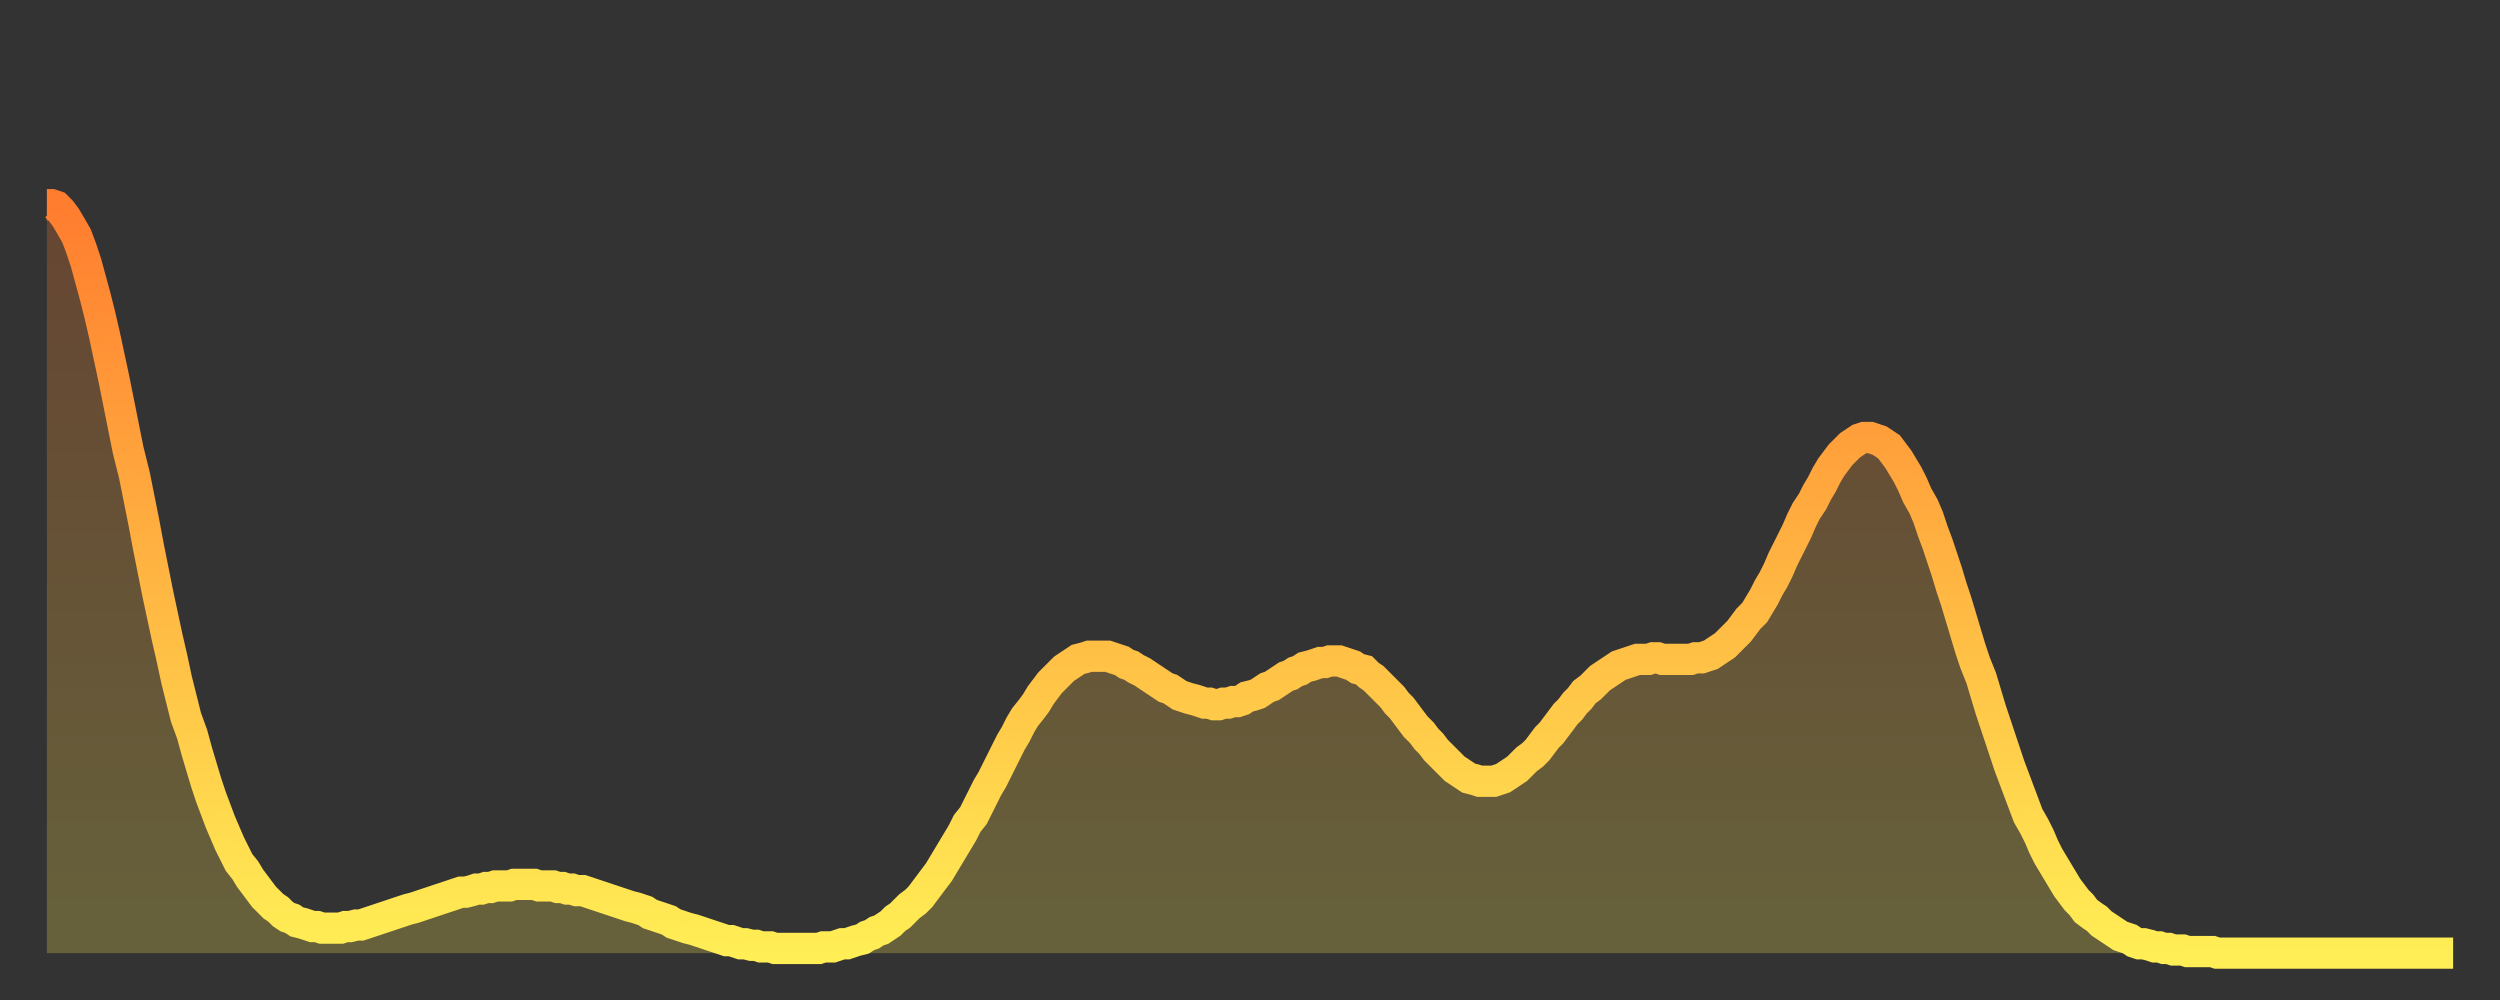 <?xml version="1.0" encoding="utf-8" ?>
<svg baseProfile="full" height="64" version="1.1" width="160" xmlns="http://www.w3.org/2000/svg" xmlns:ev="http://www.w3.org/2001/xml-events" xmlns:xlink="http://www.w3.org/1999/xlink"><rect width="100%" height="100%" fill="#333333" stroke="none"/><defs><linearGradient id="id164584" x1="0" x2="0" y1="0" y2="1"><stop offset="0%" stop-color="#ff7d2f" /><stop offset="50%" stop-color="#ffb542" /><stop offset="100%" stop-color="#ffee55" /></linearGradient></defs><g transform="translate(3,3)"><g><path d="M 0.0 10.1 0.3 10.1 0.6 10.2 0.9 10.5 1.2 10.9 1.5 11.4 1.9 12.1 2.2 12.9 2.5 13.8 2.8 14.9 3.1 16.0 3.4 17.2 3.7 18.5 4.0 19.9 4.3 21.3 4.6 22.8 4.9 24.3 5.2 25.8 5.6 27.4 5.9 28.9 6.2 30.4 6.5 32.0 6.8 33.5 7.1 35.0 7.4 36.4 7.7 37.8 8.0 39.1 8.3 40.5 8.6 41.7 8.9 42.9 9.3 44.0 9.6 45.1 9.9 46.1 10.2 47.1 10.5 48.0 10.8 48.8 11.1 49.6 11.4 50.3 11.7 51.0 12.0 51.6 12.3 52.2 12.7 52.7 13.0 53.2 13.3 53.6 13.6 54.0 13.9 54.4 14.2 54.7 14.5 55.0 14.8 55.2 15.1 55.5 15.4 55.7 15.7 55.8 16.0 56.0 16.4 56.1 16.7 56.2 17.0 56.3 17.3 56.3 17.6 56.4 17.9 56.4 18.2 56.4 18.5 56.4 18.8 56.4 19.1 56.3 19.4 56.3 19.8 56.2 20.1 56.2 20.4 56.1 20.7 56.0 21.0 55.9 21.3 55.8 21.6 55.7 21.9 55.6 22.2 55.5 22.5 55.4 22.8 55.3 23.1 55.2 23.5 55.1 23.8 55.0 24.1 54.9 24.4 54.8 24.7 54.7 25.0 54.6 25.3 54.5 25.6 54.4 25.9 54.3 26.2 54.2 26.5 54.1 26.8 54.1 27.2 54.0 27.5 53.9 27.8 53.9 28.1 53.8 28.4 53.8 28.7 53.7 29.0 53.7 29.3 53.7 29.6 53.7 29.9 53.6 30.2 53.6 30.6 53.6 30.9 53.6 31.2 53.6 31.5 53.7 31.8 53.7 32.1 53.7 32.4 53.7 32.7 53.8 33.0 53.8 33.3 53.9 33.6 53.9 33.9 54.0 34.3 54.0 34.6 54.1 34.9 54.2 35.2 54.3 35.5 54.4 35.8 54.5 36.1 54.6 36.4 54.7 36.7 54.8 37.0 54.9 37.3 55.0 37.7 55.1 38.0 55.2 38.3 55.3 38.6 55.5 38.9 55.6 39.2 55.7 39.5 55.8 39.8 55.9 40.1 56.1 40.4 56.2 40.7 56.3 41.0 56.4 41.4 56.5 41.7 56.6 42.0 56.7 42.3 56.8 42.6 56.9 42.9 57.0 43.2 57.1 43.5 57.2 43.8 57.2 44.1 57.3 44.4 57.4 44.7 57.4 45.1 57.5 45.4 57.5 45.7 57.6 46.0 57.6 46.3 57.6 46.6 57.7 46.9 57.7 47.2 57.7 47.5 57.7 47.8 57.7 48.1 57.7 48.5 57.7 48.8 57.7 49.1 57.7 49.4 57.7 49.7 57.6 50.0 57.6 50.3 57.6 50.6 57.5 50.9 57.4 51.2 57.4 51.5 57.3 51.8 57.2 52.2 57.1 52.5 56.9 52.8 56.8 53.1 56.6 53.4 56.5 53.7 56.3 54.0 56.1 54.3 55.8 54.6 55.6 54.9 55.3 55.2 55.0 55.6 54.7 55.9 54.4 56.2 54.0 56.5 53.6 56.8 53.2 57.1 52.8 57.4 52.3 57.7 51.8 58.0 51.3 58.3 50.8 58.6 50.3 58.9 49.7 59.3 49.2 59.6 48.6 59.9 48.0 60.2 47.4 60.5 46.9 60.8 46.3 61.1 45.7 61.4 45.1 61.7 44.5 62.0 44.0 62.3 43.4 62.6 42.9 63.0 42.4 63.3 42.0 63.6 41.5 63.9 41.1 64.2 40.7 64.5 40.4 64.8 40.1 65.1 39.8 65.4 39.6 65.7 39.4 66.0 39.2 66.4 39.1 66.7 39.0 67.0 39.0 67.3 39.0 67.6 39.0 67.9 39.0 68.2 39.1 68.5 39.2 68.8 39.3 69.1 39.5 69.4 39.6 69.7 39.8 70.1 40.0 70.4 40.2 70.7 40.4 71.0 40.6 71.3 40.8 71.6 41.0 71.9 41.1 72.2 41.3 72.5 41.5 72.8 41.6 73.1 41.7 73.5 41.8 73.8 41.9 74.1 42.0 74.4 42.0 74.7 42.1 75.0 42.1 75.3 42.0 75.6 42.0 75.9 41.9 76.2 41.9 76.5 41.8 76.8 41.6 77.2 41.5 77.5 41.4 77.8 41.2 78.1 41.0 78.4 40.9 78.7 40.7 79.0 40.5 79.3 40.3 79.6 40.2 79.9 40.0 80.2 39.9 80.5 39.7 80.9 39.6 81.2 39.5 81.5 39.4 81.8 39.4 82.1 39.3 82.4 39.3 82.7 39.3 83.0 39.4 83.3 39.5 83.6 39.6 83.9 39.8 84.3 39.9 84.6 40.2 84.9 40.4 85.2 40.7 85.5 41.0 85.8 41.3 86.1 41.6 86.4 42.0 86.7 42.3 87.0 42.7 87.3 43.1 87.6 43.5 88.0 43.9 88.3 44.3 88.6 44.6 88.9 45.0 89.2 45.3 89.5 45.6 89.8 45.9 90.1 46.2 90.4 46.4 90.7 46.6 91.0 46.8 91.4 46.9 91.7 47.0 92.0 47.0 92.3 47.0 92.6 47.0 92.9 46.9 93.2 46.8 93.5 46.6 93.8 46.4 94.1 46.2 94.4 45.9 94.7 45.6 95.1 45.3 95.4 45.0 95.7 44.6 96.0 44.2 96.3 43.9 96.6 43.5 96.9 43.1 97.2 42.7 97.5 42.4 97.8 42.0 98.1 41.7 98.4 41.3 98.8 41.0 99.1 40.7 99.4 40.4 99.7 40.2 100.0 40.0 100.3 39.8 100.6 39.6 100.9 39.5 101.2 39.4 101.5 39.3 101.8 39.2 102.2 39.2 102.5 39.2 102.8 39.1 103.1 39.1 103.4 39.2 103.7 39.2 104.0 39.2 104.3 39.2 104.6 39.2 104.9 39.2 105.2 39.2 105.5 39.1 105.9 39.1 106.2 39.0 106.5 38.9 106.8 38.7 107.1 38.5 107.4 38.3 107.7 38.0 108.0 37.7 108.3 37.4 108.6 37.0 108.9 36.6 109.3 36.2 109.6 35.7 109.9 35.2 110.2 34.6 110.5 34.1 110.8 33.5 111.1 32.8 111.4 32.2 111.7 31.6 112.0 31.0 112.3 30.3 112.6 29.7 113.0 29.1 113.3 28.5 113.6 28.0 113.9 27.4 114.2 26.9 114.5 26.5 114.8 26.1 115.1 25.8 115.4 25.5 115.7 25.3 116.0 25.1 116.3 25.0 116.7 25.0 117.0 25.1 117.3 25.2 117.6 25.4 117.9 25.6 118.2 26.0 118.5 26.4 118.8 26.9 119.1 27.4 119.4 28.0 119.7 28.7 120.1 29.4 120.4 30.1 120.7 31.0 121.0 31.8 121.3 32.7 121.6 33.6 121.9 34.6 122.2 35.5 122.5 36.5 122.8 37.5 123.1 38.5 123.4 39.4 123.8 40.4 124.1 41.4 124.4 42.4 124.7 43.3 125.0 44.2 125.3 45.1 125.6 46.0 125.9 46.8 126.2 47.6 126.5 48.4 126.8 49.2 127.2 49.9 127.5 50.5 127.8 51.2 128.1 51.8 128.4 52.3 128.7 52.8 129.0 53.3 129.3 53.8 129.6 54.2 129.9 54.6 130.2 54.9 130.5 55.3 130.9 55.6 131.2 55.8 131.5 56.1 131.8 56.3 132.1 56.5 132.4 56.7 132.7 56.9 133.0 57.0 133.3 57.1 133.6 57.3 133.9 57.4 134.2 57.4 134.6 57.5 134.9 57.6 135.2 57.6 135.5 57.7 135.8 57.7 136.1 57.8 136.4 57.8 136.7 57.8 137.0 57.9 137.3 57.9 137.6 57.9 138.0 57.9 138.3 57.9 138.6 57.9 138.9 58.0 139.2 58.0 139.5 58.0 139.8 58.0 140.1 58.0 140.4 58.0 140.7 58.0 141.0 58.0 141.3 58.0 141.7 58.0 142.0 58.0 142.3 58.0 142.6 58.0 142.9 58.0 143.2 58.0 143.5 58.0 143.8 58.0 144.1 58.0 144.4 58.0 144.7 58.0 145.1 58.0 145.4 58.0 145.7 58.0 146.0 58.0 146.3 58.0 146.6 58.0 146.9 58.0 147.2 58.0 147.5 58.0 147.8 58.0 148.1 58.0 148.4 58.0 148.8 58.0 149.1 58.0 149.4 58.0 149.7 58.0 150.0 58.0 150.3 58.0 150.6 58.0 150.9 58.0 151.2 58.0 151.5 58.0 151.8 58.0 152.1 58.0 152.5 58.0 152.8 58.0 153.1 58.0 153.4 58.0 153.7 58.0 154.0 58.0" fill="none" id="graph-curve" opacity="1" stroke="url(#id164584)" stroke-width="2" /><path d="M 0 58 L 0.0 10.1 0.3 10.1 0.6 10.2 0.9 10.5 1.2 10.9 1.5 11.4 1.9 12.1 2.2 12.9 2.5 13.8 2.8 14.9 3.1 16.0 3.4 17.2 3.7 18.5 4.0 19.9 4.3 21.3 4.6 22.8 4.9 24.3 5.2 25.8 5.6 27.4 5.9 28.9 6.2 30.4 6.5 32.0 6.8 33.5 7.1 35.0 7.4 36.4 7.7 37.8 8.0 39.1 8.3 40.5 8.6 41.7 8.9 42.9 9.3 44.0 9.6 45.1 9.9 46.1 10.2 47.1 10.5 48.0 10.8 48.8 11.1 49.6 11.4 50.3 11.7 51.0 12.0 51.6 12.3 52.2 12.7 52.7 13.0 53.2 13.3 53.6 13.6 54.0 13.9 54.4 14.2 54.7 14.5 55.0 14.8 55.2 15.1 55.5 15.4 55.7 15.7 55.8 16.0 56.0 16.4 56.1 16.7 56.2 17.0 56.3 17.3 56.3 17.6 56.4 17.9 56.4 18.2 56.4 18.5 56.4 18.8 56.4 19.1 56.3 19.4 56.3 19.8 56.2 20.1 56.2 20.4 56.1 20.7 56.0 21.0 55.9 21.3 55.8 21.6 55.7 21.9 55.6 22.2 55.5 22.5 55.4 22.8 55.3 23.1 55.2 23.5 55.1 23.8 55.0 24.1 54.9 24.4 54.8 24.7 54.7 25.0 54.6 25.3 54.5 25.6 54.4 25.9 54.3 26.2 54.2 26.5 54.1 26.8 54.1 27.2 54.0 27.5 53.9 27.8 53.9 28.1 53.8 28.4 53.8 28.7 53.7 29.0 53.7 29.3 53.7 29.6 53.7 29.9 53.6 30.2 53.6 30.6 53.6 30.9 53.6 31.2 53.6 31.5 53.7 31.8 53.7 32.1 53.7 32.4 53.7 32.7 53.8 33.0 53.8 33.3 53.9 33.6 53.9 33.9 54.0 34.3 54.0 34.6 54.1 34.9 54.2 35.2 54.3 35.5 54.4 35.8 54.5 36.1 54.6 36.4 54.7 36.7 54.8 37.0 54.9 37.3 55.0 37.7 55.1 38.0 55.2 38.3 55.3 38.6 55.5 38.9 55.6 39.2 55.7 39.5 55.8 39.8 55.9 40.1 56.1 40.4 56.2 40.7 56.3 41.0 56.4 41.4 56.5 41.7 56.6 42.0 56.7 42.3 56.8 42.6 56.9 42.9 57.0 43.2 57.1 43.5 57.2 43.8 57.2 44.1 57.3 44.4 57.4 44.7 57.4 45.1 57.5 45.4 57.5 45.7 57.6 46.0 57.6 46.3 57.6 46.6 57.7 46.9 57.7 47.2 57.7 47.5 57.7 47.8 57.7 48.1 57.7 48.5 57.7 48.8 57.7 49.1 57.7 49.4 57.7 49.7 57.6 50.0 57.6 50.3 57.6 50.6 57.5 50.9 57.4 51.2 57.4 51.5 57.3 51.8 57.2 52.2 57.1 52.5 56.9 52.8 56.8 53.1 56.6 53.4 56.5 53.7 56.3 54.0 56.1 54.3 55.8 54.6 55.6 54.9 55.3 55.2 55.0 55.6 54.7 55.9 54.4 56.2 54.0 56.5 53.6 56.8 53.2 57.1 52.8 57.4 52.3 57.7 51.8 58.0 51.3 58.3 50.8 58.6 50.3 58.9 49.7 59.3 49.2 59.6 48.6 59.9 48.0 60.2 47.4 60.5 46.9 60.8 46.3 61.1 45.7 61.4 45.1 61.7 44.5 62.0 44.0 62.3 43.4 62.6 42.9 63.0 42.4 63.3 42.0 63.6 41.5 63.9 41.1 64.2 40.7 64.5 40.4 64.8 40.1 65.1 39.8 65.4 39.6 65.7 39.4 66.0 39.2 66.4 39.1 66.7 39.0 67.0 39.0 67.3 39.0 67.6 39.0 67.9 39.0 68.2 39.1 68.5 39.2 68.8 39.3 69.1 39.5 69.4 39.6 69.7 39.8 70.1 40.0 70.4 40.2 70.7 40.4 71.0 40.6 71.3 40.8 71.6 41.0 71.9 41.1 72.2 41.3 72.5 41.5 72.8 41.6 73.1 41.7 73.5 41.8 73.8 41.9 74.1 42.0 74.4 42.0 74.7 42.1 75.0 42.1 75.3 42.0 75.6 42.0 75.9 41.9 76.2 41.9 76.5 41.8 76.8 41.6 77.2 41.5 77.5 41.4 77.8 41.2 78.1 41.0 78.4 40.9 78.7 40.7 79.0 40.5 79.3 40.3 79.6 40.2 79.9 40.0 80.2 39.9 80.5 39.7 80.9 39.6 81.2 39.5 81.5 39.4 81.8 39.4 82.1 39.3 82.4 39.3 82.7 39.3 83.0 39.4 83.3 39.5 83.6 39.6 83.9 39.8 84.3 39.9 84.6 40.2 84.9 40.4 85.2 40.7 85.5 41.0 85.8 41.3 86.1 41.6 86.4 42.0 86.7 42.3 87.0 42.7 87.3 43.1 87.6 43.5 88.0 43.9 88.3 44.3 88.6 44.6 88.9 45.0 89.2 45.3 89.5 45.6 89.8 45.9 90.1 46.2 90.4 46.4 90.7 46.6 91.0 46.8 91.4 46.9 91.7 47.0 92.0 47.0 92.3 47.0 92.6 47.0 92.9 46.9 93.2 46.8 93.5 46.6 93.8 46.4 94.1 46.2 94.4 45.9 94.7 45.6 95.1 45.3 95.4 45.0 95.7 44.6 96.0 44.2 96.3 43.9 96.6 43.5 96.9 43.1 97.2 42.7 97.5 42.4 97.8 42.0 98.1 41.7 98.4 41.3 98.8 41.0 99.1 40.7 99.4 40.4 99.7 40.2 100.0 40.0 100.3 39.8 100.6 39.6 100.9 39.5 101.2 39.4 101.5 39.3 101.8 39.2 102.2 39.2 102.5 39.2 102.8 39.1 103.1 39.1 103.4 39.2 103.7 39.2 104.0 39.2 104.3 39.2 104.6 39.2 104.9 39.2 105.2 39.2 105.5 39.1 105.9 39.1 106.2 39.0 106.5 38.9 106.8 38.7 107.1 38.5 107.4 38.3 107.7 38.0 108.0 37.7 108.3 37.4 108.6 37.0 108.9 36.6 109.3 36.2 109.6 35.7 109.9 35.2 110.2 34.6 110.5 34.1 110.8 33.5 111.1 32.8 111.4 32.2 111.7 31.6 112.0 31.0 112.3 30.3 112.6 29.7 113.0 29.1 113.3 28.5 113.6 28.0 113.9 27.4 114.2 26.9 114.5 26.5 114.8 26.1 115.1 25.8 115.4 25.5 115.7 25.3 116.0 25.1 116.3 25.0 116.7 25.0 117.0 25.1 117.3 25.2 117.6 25.4 117.9 25.6 118.2 26.0 118.5 26.4 118.8 26.9 119.1 27.4 119.4 28.0 119.7 28.7 120.1 29.4 120.4 30.1 120.7 31.0 121.0 31.8 121.3 32.7 121.6 33.6 121.9 34.6 122.2 35.5 122.5 36.5 122.8 37.5 123.1 38.5 123.4 39.4 123.8 40.4 124.1 41.4 124.4 42.4 124.7 43.3 125.0 44.2 125.3 45.1 125.6 46.0 125.9 46.8 126.2 47.6 126.5 48.4 126.8 49.2 127.2 49.9 127.5 50.5 127.8 51.2 128.1 51.8 128.4 52.3 128.7 52.8 129.0 53.3 129.3 53.8 129.6 54.2 129.9 54.6 130.2 54.9 130.5 55.3 130.9 55.6 131.2 55.8 131.5 56.1 131.8 56.3 132.1 56.5 132.4 56.7 132.7 56.9 133.0 57.0 133.3 57.1 133.6 57.3 133.9 57.4 134.2 57.4 134.6 57.5 134.9 57.6 135.2 57.6 135.5 57.7 135.8 57.7 136.1 57.8 136.4 57.8 136.7 57.8 137.0 57.9 137.3 57.9 137.6 57.9 138.0 57.9 138.3 57.9 138.6 57.9 138.9 58.0 139.2 58.0 139.5 58.0 139.8 58.0 140.1 58.0 140.4 58.0 140.7 58.0 141.0 58.0 141.3 58.0 141.7 58.0 142.0 58.0 142.3 58.0 142.6 58.0 142.9 58.0 143.2 58.0 143.5 58.0 143.8 58.0 144.1 58.0 144.4 58.0 144.7 58.0 145.1 58.0 145.4 58.0 145.7 58.0 146.0 58.0 146.3 58.0 146.6 58.0 146.9 58.0 147.2 58.0 147.5 58.0 147.8 58.0 148.1 58.0 148.4 58.0 148.8 58.0 149.1 58.0 149.4 58.0 149.7 58.0 150.0 58.0 150.3 58.0 150.6 58.0 150.9 58.0 151.2 58.0 151.5 58.0 151.8 58.0 152.1 58.0 152.5 58.0 152.8 58.0 153.1 58.0 153.4 58.0 153.7 58.0 154.0 58.0 154 58" fill="url(#id164584)" fill-opacity=".25" id="graph-shadow" /></g></g></svg>